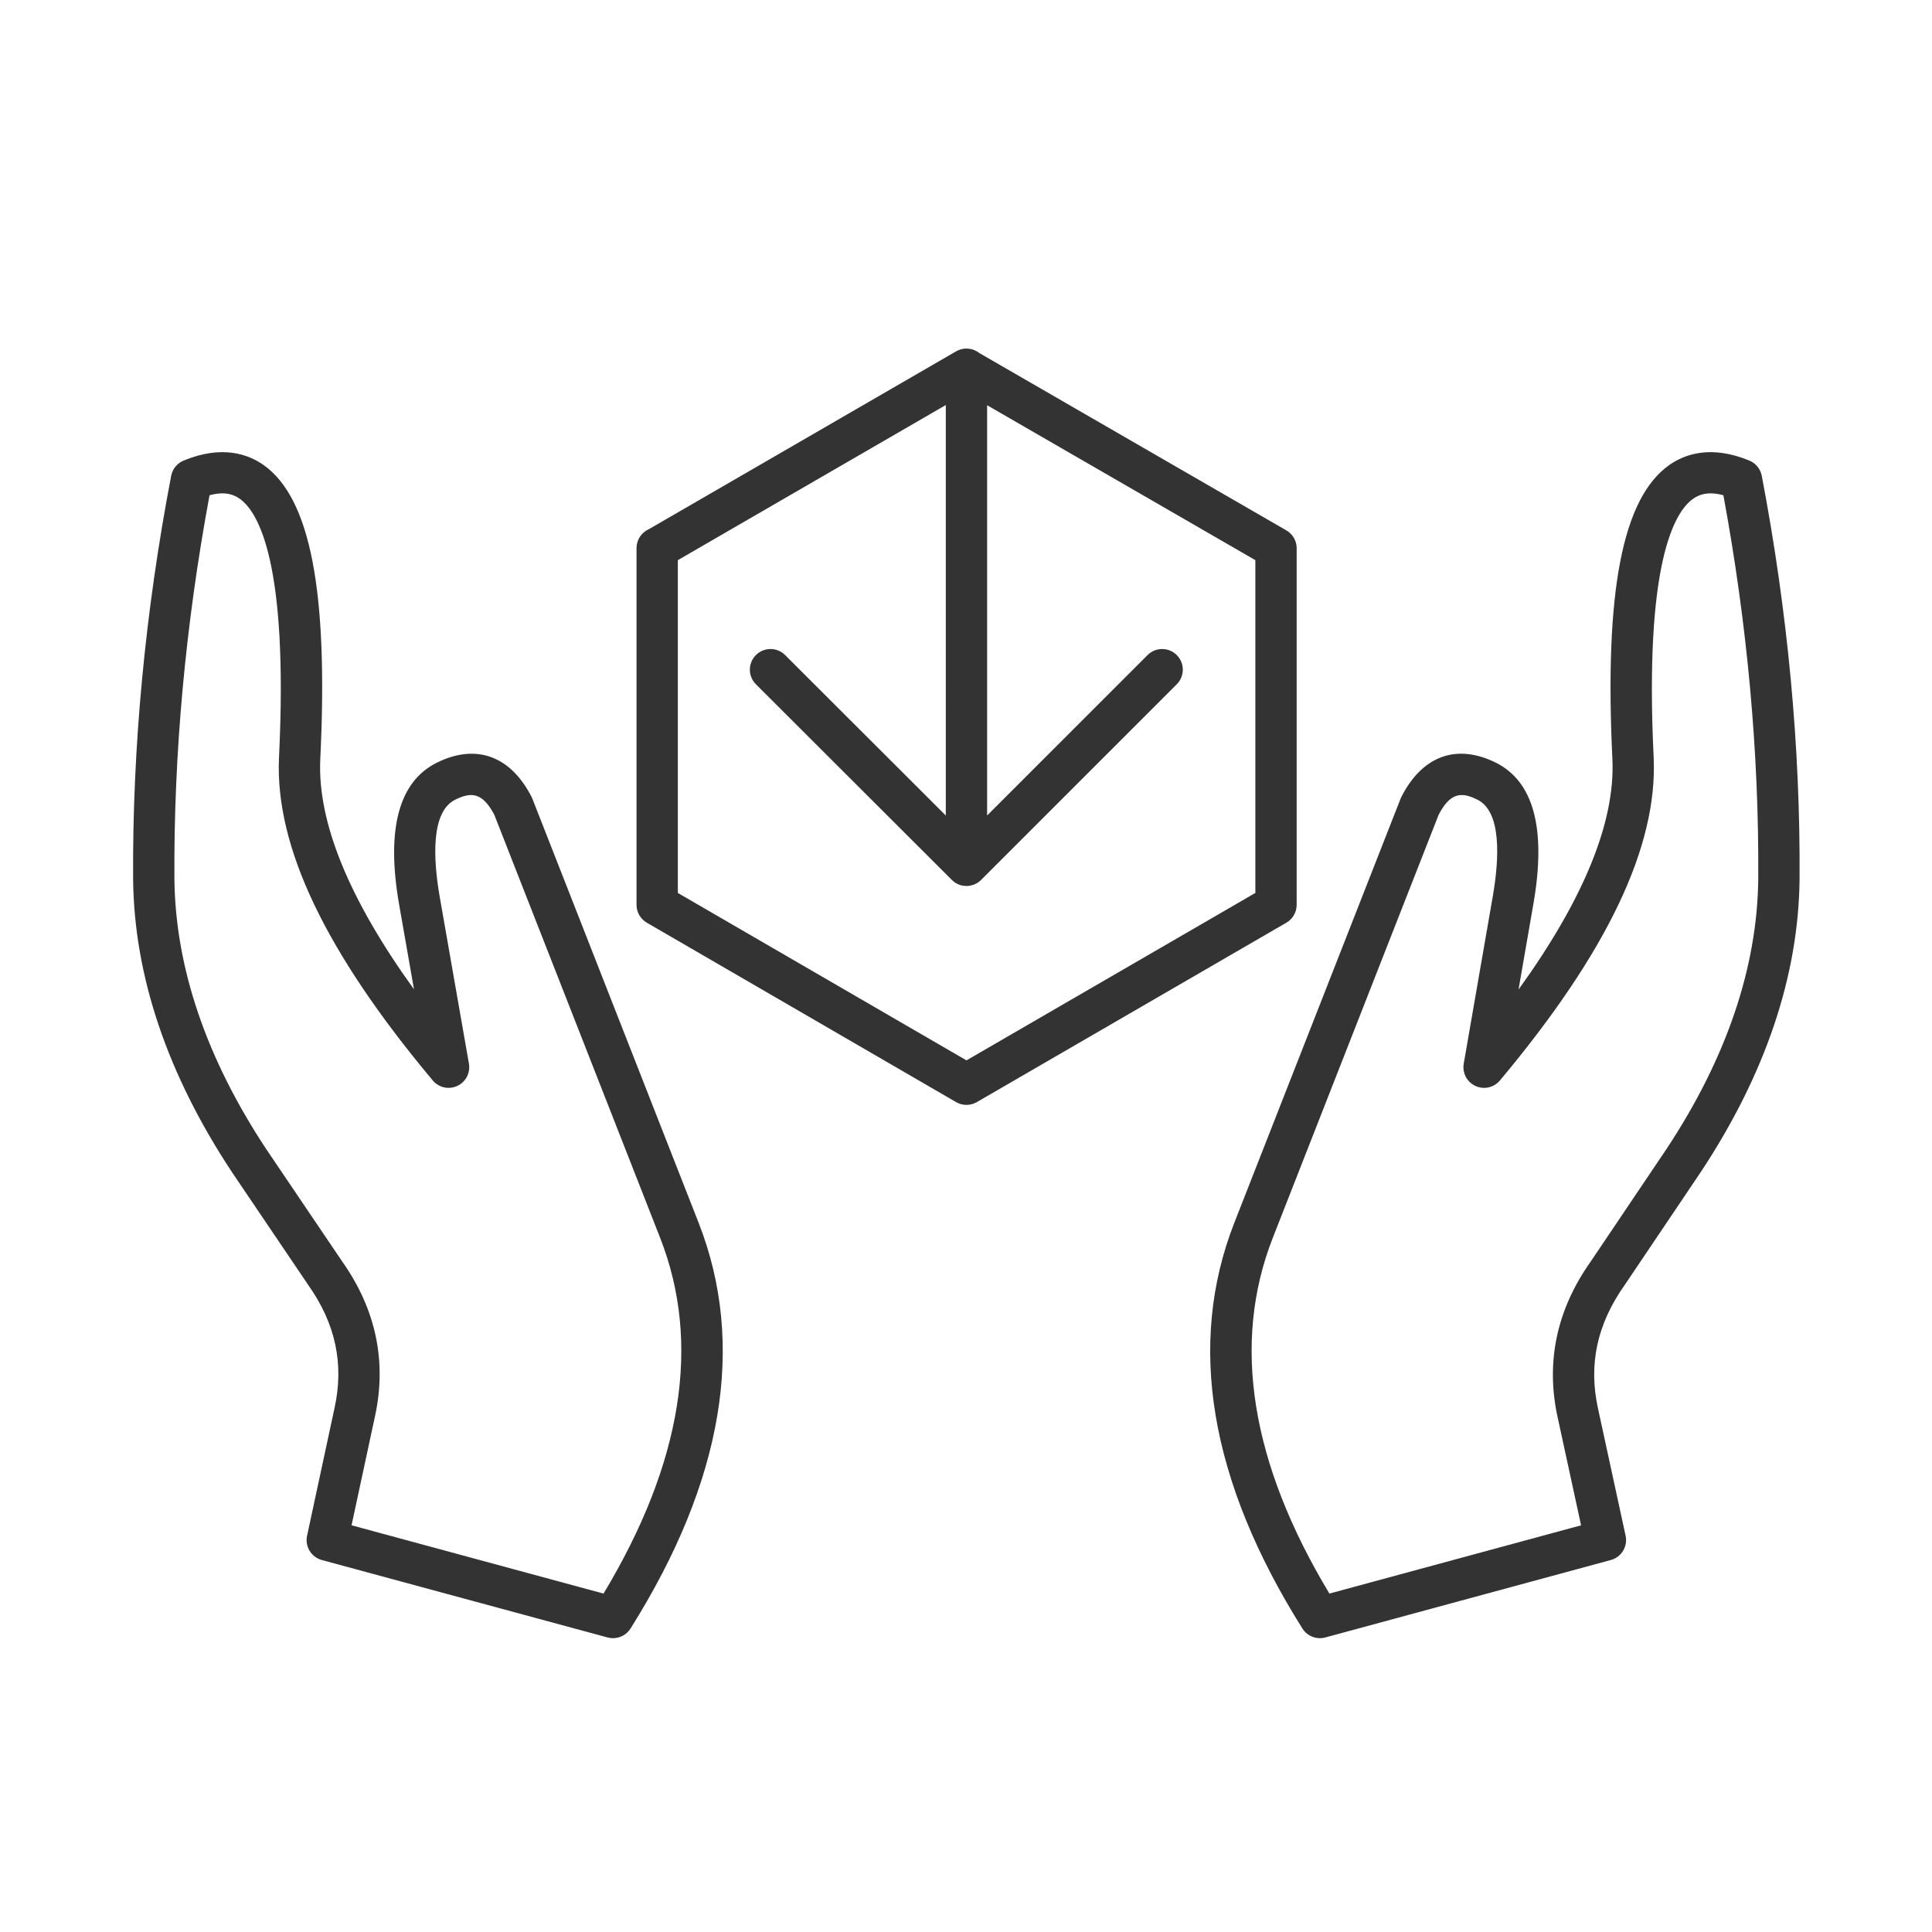 <?xml version="1.0" ?>
<!DOCTYPE svg  PUBLIC '-//W3C//DTD SVG 1.1//EN'  'http://www.w3.org/Graphics/SVG/1.1/DTD/svg11.dtd'>
<svg width="800px" height="800px" viewBox="0 0 512 512" enable-background="new 0 0 512 512" id="Слой_1" version="1.1" xml:space="preserve" xmlns="http://www.w3.org/2000/svg" xmlns:xlink="http://www.w3.org/1999/xlink">
<g>
<g>
<g>
<g>
<path d="M349.786,434.138c-1.849,0-3.615-0.938-4.634-2.561c-24.59-39.126-30.662-75.303-18.048-107.519       l44.063-112.398c0.063-0.166,0.139-0.326,0.219-0.486c5.543-10.897,14.667-14.203,25.03-9.054       c10.001,4.981,13.365,17.46,10.009,37.085l-4.001,23.043c17.265-23.925,25.622-44.367,24.882-60.935       c-2.157-44.5,2.638-69.32,15.086-78.087c4.055-2.852,11.019-5.377,21.209-1.163c1.702,0.703,2.938,2.221,3.285,4.032       c6.881,36.049,10.251,71.989,10.016,106.822c-0.242,25.68-9.067,51.835-26.223,77.753l-20.067,29.795       c-7.382,10.405-9.688,21.095-7.13,32.782l7.319,33.734c0.62,2.849-1.104,5.681-3.915,6.442l-75.667,20.522       C350.743,434.078,350.262,434.138,349.786,434.138z M381.258,215.914l-43.96,112.137c-10.92,27.885-5.869,59.582,15.006,94.262       l66.698-18.088l-6.217-28.646c-3.206-14.654-0.24-28.563,8.822-41.336l19.967-29.648c15.946-24.09,24.156-48.249,24.381-71.765       c0.225-33.108-2.884-67.275-9.241-101.584c-4.266-1.151-6.588-0.074-8.018,0.931c-4.979,3.503-12.954,17.08-10.455,68.63       c1.051,23.542-12.277,51.51-40.745,85.526c-1.587,1.893-4.247,2.496-6.502,1.451c-2.245-1.042-3.512-3.461-3.09-5.903       l7.731-44.532c1.682-9.822,2.336-22.225-4.094-25.426C387.418,209.875,384.403,209.875,381.258,215.914z M162.462,434.138       c-0.476,0-0.957-0.06-1.433-0.19l-75.736-20.522c-2.809-0.762-4.529-3.586-3.918-6.432l7.251-33.726       c2.605-11.724,0.339-22.412-6.922-32.706l-20.178-29.846c-17.182-25.96-26.003-52.113-26.252-77.785       c-0.208-34.858,3.186-70.797,10.089-106.84c0.345-1.81,1.579-3.321,3.282-4.027c10.168-4.208,17.131-1.694,21.182,1.157       c12.438,8.76,17.219,33.584,15.044,78.116c-0.74,16.533,7.604,36.952,24.841,60.852l-4.022-22.959       c-0.002-0.008-0.005-0.019-0.005-0.029c-3.333-19.628,0.059-32.104,10.078-37.08c10.375-5.139,19.52-1.838,25.095,9.043       c0.083,0.16,0.157,0.326,0.225,0.497l44.059,112.396c12.617,32.219,6.545,68.396-18.044,107.521       C166.078,433.196,164.312,434.138,162.462,434.138z M93.166,404.219l66.778,18.097c20.875-34.683,25.924-66.38,15.004-94.265       L130.993,215.92c-3.175-6.05-6.214-6.048-10.366-3.992c-6.454,3.203-5.821,15.595-4.151,25.434l7.796,44.514       c0.428,2.438-0.836,4.863-3.084,5.905c-2.247,1.051-4.917,0.449-6.502-1.448c-28.473-34.015-41.801-61.984-40.751-85.505       c2.523-51.584-5.44-65.156-10.412-68.657c-1.421-1.002-3.725-2.082-7.993-0.925c-6.376,34.304-9.509,68.468-9.309,101.601       c0.228,23.504,8.438,47.661,24.405,71.786l20.087,29.712c8.948,12.688,11.863,26.602,8.605,41.262L93.166,404.219z        M256.123,292.807c-0.949,0-1.895-0.245-2.745-0.737c-24.399-14.142-51.724-29.99-81.966-47.547       c-1.688-0.978-2.726-2.781-2.726-4.732v-94.54c0-2.25,1.354-4.179,3.292-5.023l81.402-47.121       c1.691-0.979,3.779-0.983,5.476-0.003c0.235,0.136,0.46,0.286,0.669,0.454l81.046,46.809c1.802,0.903,3.058,2.75,3.058,4.885       v94.54c0,1.951-1.039,3.755-2.726,4.732c-30.27,17.56-57.611,33.408-82.038,47.55       C258.018,292.562,257.069,292.807,256.123,292.807z M179.633,236.64c28.037,16.274,53.536,31.067,76.493,44.369       c22.978-13.305,48.495-28.095,76.557-44.369v-88.193l-71.086-41.056v108.722l42.517-42.513c2.138-2.138,5.602-2.138,7.739,0       c2.139,2.136,2.139,5.604,0,7.739l-51.83,51.827c-0.102,0.102-0.203,0.197-0.313,0.291l0,0       c-0.002,0.003-0.002,0.003-0.005,0.006c-0.848,0.734-1.868,1.165-2.916,1.293c-0.005,0-0.008,0.003-0.013,0.003       c-0.329,0.037-0.66,0.045-0.992,0.026c-0.002,0-0.005,0-0.008,0c0,0,0,0-0.003,0c-1.27-0.08-2.515-0.604-3.49-1.563       c0.003-0.002-0.005-0.005-0.011-0.008c-0.005-0.005-0.005-0.011-0.011-0.011c-0.002-0.005-0.002-0.005-0.005-0.008       l-51.927-51.854c-2.141-2.135-2.141-5.601-0.006-7.738c2.136-2.138,5.6-2.144,7.74-0.005l42.586,42.525V107.335l-71.017,41.111       V236.64z" fill="#333333"/>
</g>
</g>
</g>
</g>
</svg>